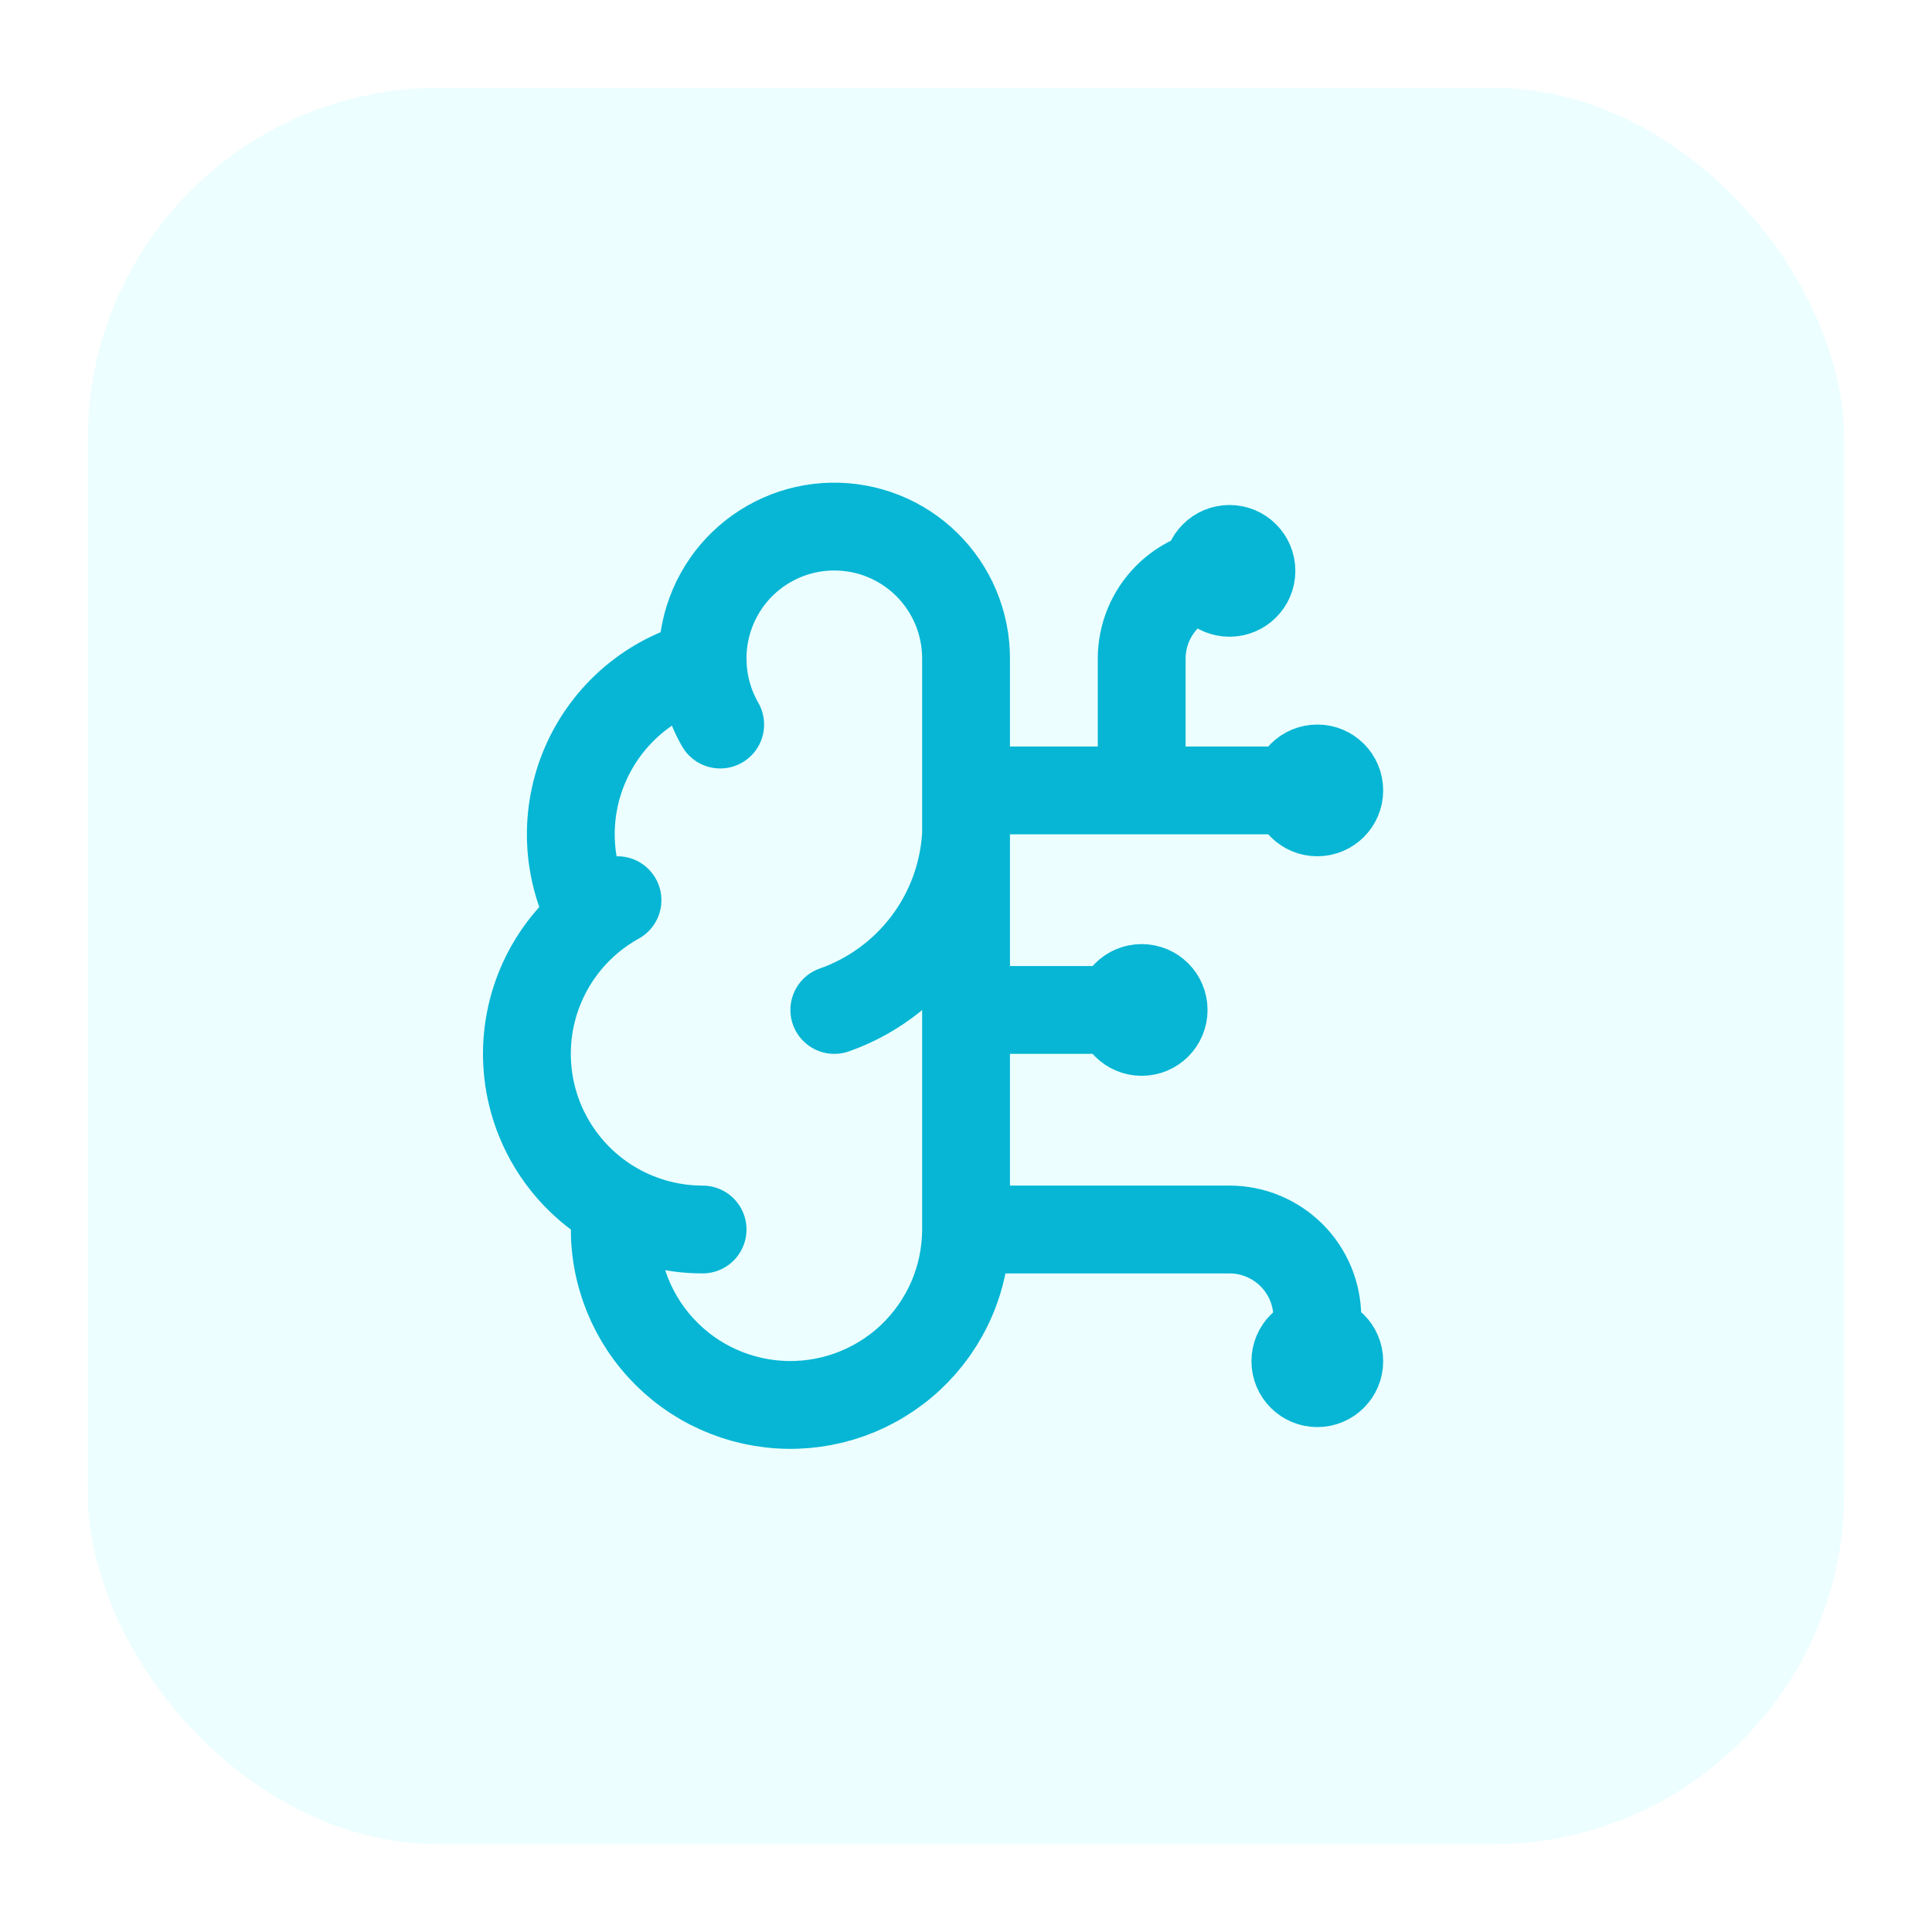 <svg width="44" height="44" viewBox="0 0 44 44" fill="none" xmlns="http://www.w3.org/2000/svg">
<g filter="url(#filter0_d_29398_12783)">
<rect x="2" y="1" width="40" height="40" rx="8" fill="#ECFEFF"/>
<path d="M16.004 14.126C15.986 13.726 16.048 13.327 16.187 12.952C16.326 12.577 16.538 12.233 16.811 11.941C17.085 11.649 17.414 11.415 17.779 11.252C18.144 11.089 18.538 11.001 18.938 10.993C19.338 10.985 19.736 11.056 20.108 11.204C20.479 11.351 20.818 11.572 21.103 11.852C21.388 12.132 21.615 12.467 21.769 12.836C21.923 13.205 22.002 13.601 22.001 14.001V27.001M16.004 14.126C15.416 14.277 14.87 14.56 14.408 14.953C13.946 15.347 13.579 15.84 13.336 16.396C13.092 16.952 12.979 17.556 13.003 18.162C13.028 18.769 13.19 19.362 13.478 19.896M16.004 14.126C16.024 14.61 16.16 15.082 16.402 15.501M13.478 19.896C12.972 20.307 12.574 20.835 12.319 21.435C12.064 22.035 11.959 22.688 12.014 23.337C12.069 23.986 12.282 24.613 12.634 25.161C12.986 25.709 13.466 26.164 14.034 26.484M13.478 19.896C13.661 19.747 13.857 19.616 14.063 19.501M14.034 26.484C13.964 27.026 14.005 27.577 14.157 28.103C14.308 28.628 14.565 29.117 14.913 29.539C15.26 29.961 15.69 30.308 16.177 30.557C16.664 30.806 17.196 30.953 17.742 30.988C18.287 31.024 18.834 30.947 19.349 30.763C19.864 30.578 20.335 30.291 20.735 29.917C21.134 29.543 21.452 29.092 21.67 28.59C21.888 28.089 22 27.548 22.001 27.001M14.034 26.484C14.634 26.823 15.312 27.001 16.001 27.001M22.001 27.001H28.001C28.531 27.001 29.04 27.212 29.415 27.587C29.79 27.962 30.001 28.471 30.001 29.001V30.001M19.001 22.001C19.84 21.706 20.573 21.168 21.108 20.456C21.642 19.744 21.952 18.89 22.001 18.001M22.001 22.001H26.001M22.001 17.001H30.001M26.001 17.001V14.001C26.001 13.471 26.212 12.962 26.587 12.587C26.962 12.212 27.47 12.001 28.001 12.001M26.501 22.001C26.501 22.277 26.277 22.501 26.001 22.501C25.725 22.501 25.501 22.277 25.501 22.001C25.501 21.725 25.725 21.501 26.001 21.501C26.277 21.501 26.501 21.725 26.501 22.001ZM28.501 12.001C28.501 12.277 28.277 12.501 28.001 12.501C27.725 12.501 27.501 12.277 27.501 12.001C27.501 11.725 27.725 11.501 28.001 11.501C28.277 11.501 28.501 11.725 28.501 12.001ZM30.501 30.001C30.501 30.277 30.277 30.501 30.001 30.501C29.725 30.501 29.501 30.277 29.501 30.001C29.501 29.725 29.725 29.501 30.001 29.501C30.277 29.501 30.501 29.725 30.501 30.001ZM30.501 17.001C30.501 17.277 30.277 17.501 30.001 17.501C29.725 17.501 29.501 17.277 29.501 17.001C29.501 16.725 29.725 16.501 30.001 16.501C30.277 16.501 30.501 16.725 30.501 17.001Z" stroke="#06B6D4" stroke-width="2" stroke-linecap="round" stroke-linejoin="round"/>
</g>
<defs>
<filter id="filter0_d_29398_12783" x="0" y="0" width="44" height="44" filterUnits="userSpaceOnUse" color-interpolation-filters="sRGB">
<feFlood flood-opacity="0" result="BackgroundImageFix"/>
<feColorMatrix in="SourceAlpha" type="matrix" values="0 0 0 0 0 0 0 0 0 0 0 0 0 0 0 0 0 0 127 0" result="hardAlpha"/>
<feOffset dy="1"/>
<feGaussianBlur stdDeviation="1"/>
<feColorMatrix type="matrix" values="0 0 0 0 0.063 0 0 0 0 0.094 0 0 0 0 0.157 0 0 0 0.05 0"/>
<feBlend mode="normal" in2="BackgroundImageFix" result="effect1_dropShadow_29398_12783"/>
<feBlend mode="normal" in="SourceGraphic" in2="effect1_dropShadow_29398_12783" result="shape"/>
</filter>
</defs>
</svg>
